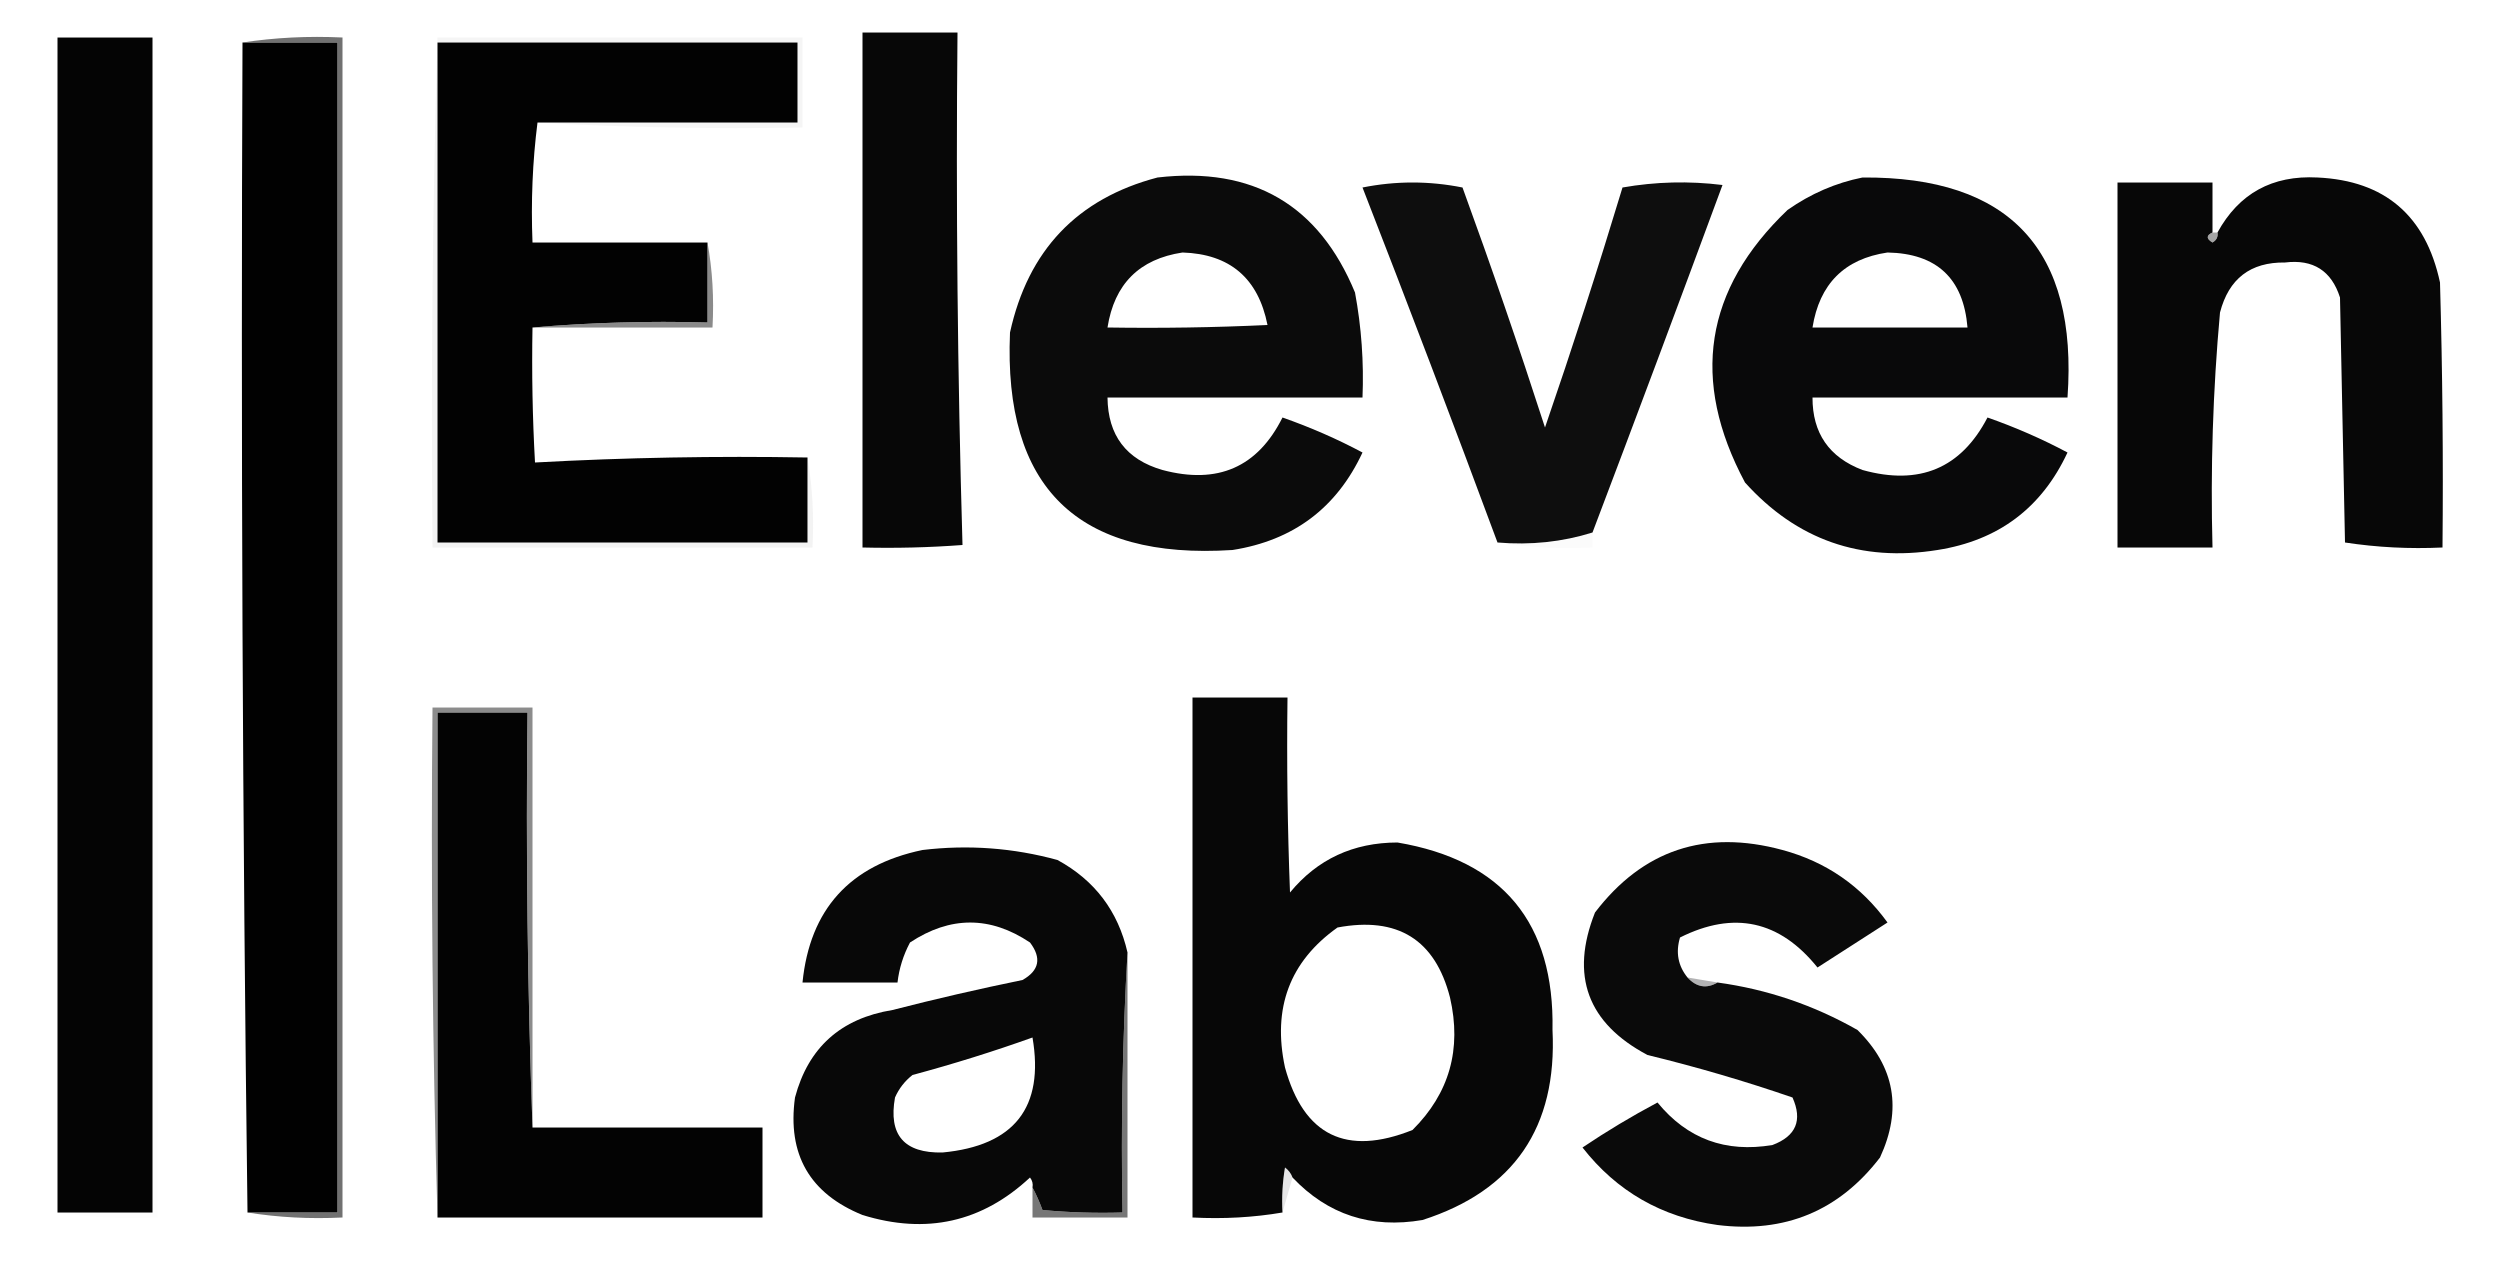 <?xml version="1.0" encoding="UTF-8"?>
<!DOCTYPE svg PUBLIC "-//W3C//DTD SVG 1.1//EN" "http://www.w3.org/Graphics/SVG/1.1/DTD/svg11.dtd">
<svg xmlns="http://www.w3.org/2000/svg" version="1.1" width="500px" height="257px" style="shape-rendering:geometricPrecision; text-rendering:geometricPrecision; image-rendering:optimizeQuality; fill-rule:evenodd; clip-rule:evenodd" xmlns:xlink="http://www.w3.org/1999/xlink">
<g><path style="opacity:1" fill="#070707" d="M 172.5,6.5 C 178.833,6.5 185.167,6.5 191.5,6.5C 191.171,40.74 191.504,74.906 192.5,109C 185.842,109.5 179.175,109.666 172.5,109.5C 172.5,75.167 172.5,40.833 172.5,6.5 Z"/></g>
<g><path style="opacity:0.984" fill="#000000" d="M 30.5,7.5 C 30.5,85.833 30.5,164.167 30.5,242.5C 24.167,242.5 17.833,242.5 11.5,242.5C 11.5,164.167 11.5,85.833 11.5,7.5C 17.833,7.5 24.167,7.5 30.5,7.5 Z"/></g>
<g><path style="opacity:1" fill="#010101" d="M 48.5,8.5 C 54.833,8.5 61.167,8.5 67.5,8.5C 67.5,86.5 67.5,164.5 67.5,242.5C 61.5,242.5 55.5,242.5 49.5,242.5C 48.501,164.668 48.167,86.668 48.5,8.5 Z"/></g>
<g><path style="opacity:1" fill="#020202" d="M 87.5,8.5 C 111.5,8.5 135.5,8.5 159.5,8.5C 159.5,13.833 159.5,19.167 159.5,24.5C 142.167,24.5 124.833,24.5 107.5,24.5C 106.508,32.316 106.174,40.316 106.5,48.5C 118.167,48.5 129.833,48.5 141.5,48.5C 141.5,53.833 141.5,59.167 141.5,64.5C 129.655,64.172 117.988,64.505 106.5,65.5C 106.334,74.506 106.5,83.506 107,92.5C 125.09,91.508 143.257,91.174 161.5,91.5C 161.5,97.167 161.5,102.833 161.5,108.5C 136.833,108.5 112.167,108.5 87.5,108.5C 87.5,75.167 87.5,41.833 87.5,8.5 Z"/></g>
<g><path style="opacity:0.694" fill="#333333" d="M 48.5,8.5 C 54.979,7.509 61.646,7.176 68.5,7.5C 68.5,86.167 68.5,164.833 68.5,243.5C 61.978,243.823 55.645,243.49 49.5,242.5C 55.5,242.5 61.5,242.5 67.5,242.5C 67.5,164.5 67.5,86.5 67.5,8.5C 61.167,8.5 54.833,8.5 48.5,8.5 Z"/></g>
<g><path style="opacity:0.047" fill="#3d3d3d" d="M 87.5,8.5 C 87.5,8.167 87.5,7.833 87.5,7.5C 111.833,7.5 136.167,7.5 160.5,7.5C 160.5,13.5 160.5,19.5 160.5,25.5C 142.659,25.83 124.992,25.497 107.5,24.5C 124.833,24.5 142.167,24.5 159.5,24.5C 159.5,19.167 159.5,13.833 159.5,8.5C 135.5,8.5 111.5,8.5 87.5,8.5 Z"/></g>
<g><path style="opacity:0.988" fill="#090909" d="M 231.5,35.5 C 250.587,33.285 263.754,40.952 271,58.5C 272.288,65.437 272.788,72.437 272.5,79.5C 255.5,79.5 238.5,79.5 221.5,79.5C 221.578,87.076 225.245,91.909 232.5,94C 243.534,96.948 251.534,93.448 256.5,83.5C 262.117,85.472 267.45,87.806 272.5,90.5C 267.335,101.591 258.669,108.091 246.5,110C 215.499,111.999 200.666,97.499 202,66.5C 205.62,50.051 215.453,39.718 231.5,35.5 Z M 236.5,50.5 C 245.974,50.803 251.64,55.637 253.5,65C 242.839,65.5 232.172,65.666 221.5,65.5C 222.866,56.801 227.866,51.801 236.5,50.5 Z"/></g>
<g><path style="opacity:0.989" fill="#080809" d="M 372.5,35.5 C 401.946,35.283 415.613,49.95 413.5,79.5C 396.5,79.5 379.5,79.5 362.5,79.5C 362.48,86.621 365.813,91.454 372.5,94C 383.879,97.166 392.213,93.666 397.5,83.5C 403.117,85.472 408.45,87.806 413.5,90.5C 408.335,101.591 399.669,108.091 387.5,110C 372.156,112.461 359.323,107.961 349,96.5C 338.059,76.04 340.892,57.873 357.5,42C 362.142,38.74 367.142,36.573 372.5,35.5 Z M 377.5,50.5 C 387.359,50.692 392.692,55.692 393.5,65.5C 383.167,65.5 372.833,65.5 362.5,65.5C 363.893,56.773 368.893,51.773 377.5,50.5 Z"/></g>
<g><path style="opacity:0.999" fill="#070707" d="M 442.5,46.5 C 441.227,47.077 441.227,47.743 442.5,48.5C 443.298,48.043 443.631,47.376 443.5,46.5C 447.786,38.687 454.453,35.02 463.5,35.5C 476.972,36.129 485.139,43.129 488,56.5C 488.5,74.163 488.667,91.83 488.5,109.5C 481.91,109.811 475.41,109.478 469,108.5C 468.667,92.167 468.333,75.833 468,59.5C 466.289,54.142 462.622,51.809 457,52.5C 450.086,52.407 445.753,55.741 444,62.5C 442.58,78.118 442.08,93.784 442.5,109.5C 436.167,109.5 429.833,109.5 423.5,109.5C 423.5,85.167 423.5,60.833 423.5,36.5C 429.833,36.5 436.167,36.5 442.5,36.5C 442.5,39.833 442.5,43.167 442.5,46.5 Z"/></g>
<g><path style="opacity:0.999" fill="#0e0e0e" d="M 318.5,106.5 C 312.455,108.393 306.121,109.06 299.5,108.5C 290.705,84.784 281.705,61.117 272.5,37.5C 279.167,36.167 285.833,36.167 292.5,37.5C 298.289,53.366 303.789,69.366 309,85.5C 314.471,69.587 319.638,53.587 324.5,37.5C 331.142,36.336 337.808,36.169 344.5,37C 335.908,60.287 327.241,83.454 318.5,106.5 Z"/></g>
<g><path style="opacity:0.565" fill="#5e5e5f" d="M 442.5,46.5 C 442.833,46.5 443.167,46.5 443.5,46.5C 443.631,47.376 443.298,48.043 442.5,48.5C 441.227,47.743 441.227,47.077 442.5,46.5 Z"/></g>
<g><path style="opacity:0.617" fill="#414141" d="M 141.5,48.5 C 142.489,53.975 142.822,59.642 142.5,65.5C 130.5,65.5 118.5,65.5 106.5,65.5C 117.988,64.505 129.655,64.172 141.5,64.5C 141.5,59.167 141.5,53.833 141.5,48.5 Z"/></g>
<g><path style="opacity:0.082" fill="#6a6a6a" d="M 87.5,7.5 C 87.5,7.833 87.5,8.167 87.5,8.5C 87.5,41.833 87.5,75.167 87.5,108.5C 112.167,108.5 136.833,108.5 161.5,108.5C 161.5,102.833 161.5,97.167 161.5,91.5C 162.49,97.31 162.823,103.31 162.5,109.5C 137.167,109.5 111.833,109.5 86.5,109.5C 86.168,75.329 86.502,41.329 87.5,7.5 Z"/></g>
<g><path style="opacity:0.027" fill="#686868" d="M 318.5,106.5 C 318.5,107.5 318.5,108.5 318.5,109.5C 311.978,109.823 305.645,109.49 299.5,108.5C 306.121,109.06 312.455,108.393 318.5,106.5 Z"/></g>
<g><path style="opacity:0.993" fill="#070707" d="M 258.5,235.5 C 258.217,234.711 257.717,234.044 257,233.5C 256.502,236.482 256.335,239.482 256.5,242.5C 250.69,243.49 244.69,243.823 238.5,243.5C 238.5,208.833 238.5,174.167 238.5,139.5C 244.833,139.5 251.167,139.5 257.5,139.5C 257.333,152.504 257.5,165.504 258,178.5C 263.488,171.843 270.655,168.509 279.5,168.5C 300.575,172.078 310.908,184.578 310.5,206C 311.458,225.458 302.791,238.125 284.5,244C 274.215,245.769 265.548,242.936 258.5,235.5 Z M 267.5,185.5 C 279.527,183.249 287.027,187.916 290,199.5C 292.378,209.834 289.878,218.668 282.5,226C 269.247,231.29 260.747,227.123 257,213.5C 254.444,201.622 257.944,192.289 267.5,185.5 Z"/></g>
<g><path style="opacity:1" fill="#030303" d="M 106.5,225.5 C 121.833,225.5 137.167,225.5 152.5,225.5C 152.5,231.5 152.5,237.5 152.5,243.5C 130.833,243.5 109.167,243.5 87.5,243.5C 87.5,209.833 87.5,176.167 87.5,142.5C 93.5,142.5 99.5,142.5 105.5,142.5C 105.169,170.338 105.502,198.005 106.5,225.5 Z"/></g>
<g><path style="opacity:0.647" fill="#4d4d4d" d="M 106.5,225.5 C 105.502,198.005 105.169,170.338 105.5,142.5C 99.5,142.5 93.5,142.5 87.5,142.5C 87.5,176.167 87.5,209.833 87.5,243.5C 86.502,209.671 86.168,175.671 86.5,141.5C 93.167,141.5 99.833,141.5 106.5,141.5C 106.5,169.5 106.5,197.5 106.5,225.5 Z"/></g>
<g><path style="opacity:0.995" fill="#0a0a0a" d="M 337.5,195.5 C 339.32,197.461 341.32,197.794 343.5,196.5C 353.418,197.854 362.751,201.021 371.5,206C 378.963,213.35 380.463,221.85 376,231.5C 367.813,242.172 356.98,246.672 343.5,245C 332.34,243.425 323.34,238.259 316.5,229.5C 321.334,226.248 326.334,223.248 331.5,220.5C 337.443,227.761 345.109,230.594 354.5,229C 359.208,227.229 360.542,224.063 358.5,219.5C 349.022,216.232 339.355,213.399 329.5,211C 317.487,204.627 313.987,195.127 319,182.5C 328.563,169.979 341.063,165.812 356.5,170C 365.21,172.355 372.21,177.189 377.5,184.5C 372.87,187.486 368.203,190.486 363.5,193.5C 355.942,184.101 346.775,182.101 336,187.5C 335.109,190.498 335.609,193.164 337.5,195.5 Z"/></g>
<g><path style="opacity:0.998" fill="#080808" d="M 225.5,190.5 C 224.503,207.659 224.17,224.992 224.5,242.5C 219.156,242.666 213.823,242.499 208.5,242C 207.901,240.378 207.234,238.878 206.5,237.5C 206.631,236.761 206.464,236.094 206,235.5C 196.415,244.446 185.249,246.946 172.5,243C 161.933,238.704 157.433,230.871 159,219.5C 161.651,209.522 168.151,203.688 178.5,202C 187.12,199.786 195.786,197.786 204.5,196C 207.858,194.105 208.358,191.605 206,188.5C 198.051,183.177 190.051,183.177 182,188.5C 180.659,191.022 179.826,193.689 179.5,196.5C 173.167,196.5 166.833,196.5 160.5,196.5C 161.97,181.859 169.97,173.025 184.5,170C 193.658,168.907 202.658,169.574 211.5,172C 218.947,176.061 223.614,182.228 225.5,190.5 Z M 206.5,207.5 C 208.884,221.472 202.884,229.139 188.5,230.5C 180.823,230.659 177.656,226.992 179,219.5C 179.785,217.714 180.951,216.214 182.5,215C 190.712,212.787 198.712,210.287 206.5,207.5 Z"/></g>
<g><path style="opacity:0.612" fill="#212121" d="M 225.5,190.5 C 225.5,208.167 225.5,225.833 225.5,243.5C 219.167,243.5 212.833,243.5 206.5,243.5C 206.5,241.5 206.5,239.5 206.5,237.5C 207.234,238.878 207.901,240.378 208.5,242C 213.823,242.499 219.156,242.666 224.5,242.5C 224.17,224.992 224.503,207.659 225.5,190.5 Z"/></g>
<g><path style="opacity:0.416" fill="#4a4a4b" d="M 337.5,195.5 C 339.5,195.833 341.5,196.167 343.5,196.5C 341.32,197.794 339.32,197.461 337.5,195.5 Z"/></g>
<g><path style="opacity:0.235" fill="#9c9c9d" d="M 258.5,235.5 C 257.833,237.833 257.167,240.167 256.5,242.5C 256.335,239.482 256.502,236.482 257,233.5C 257.717,234.044 258.217,234.711 258.5,235.5 Z"/></g>
<g><path style="opacity:0.009" fill="#4c4c4c" d="M 30.5,7.5 C 31.499,85.998 31.833,164.665 31.5,243.5C 24.646,243.824 17.979,243.491 11.5,242.5C 17.833,242.5 24.167,242.5 30.5,242.5C 30.5,164.167 30.5,85.833 30.5,7.5 Z"/></g>
</svg>
